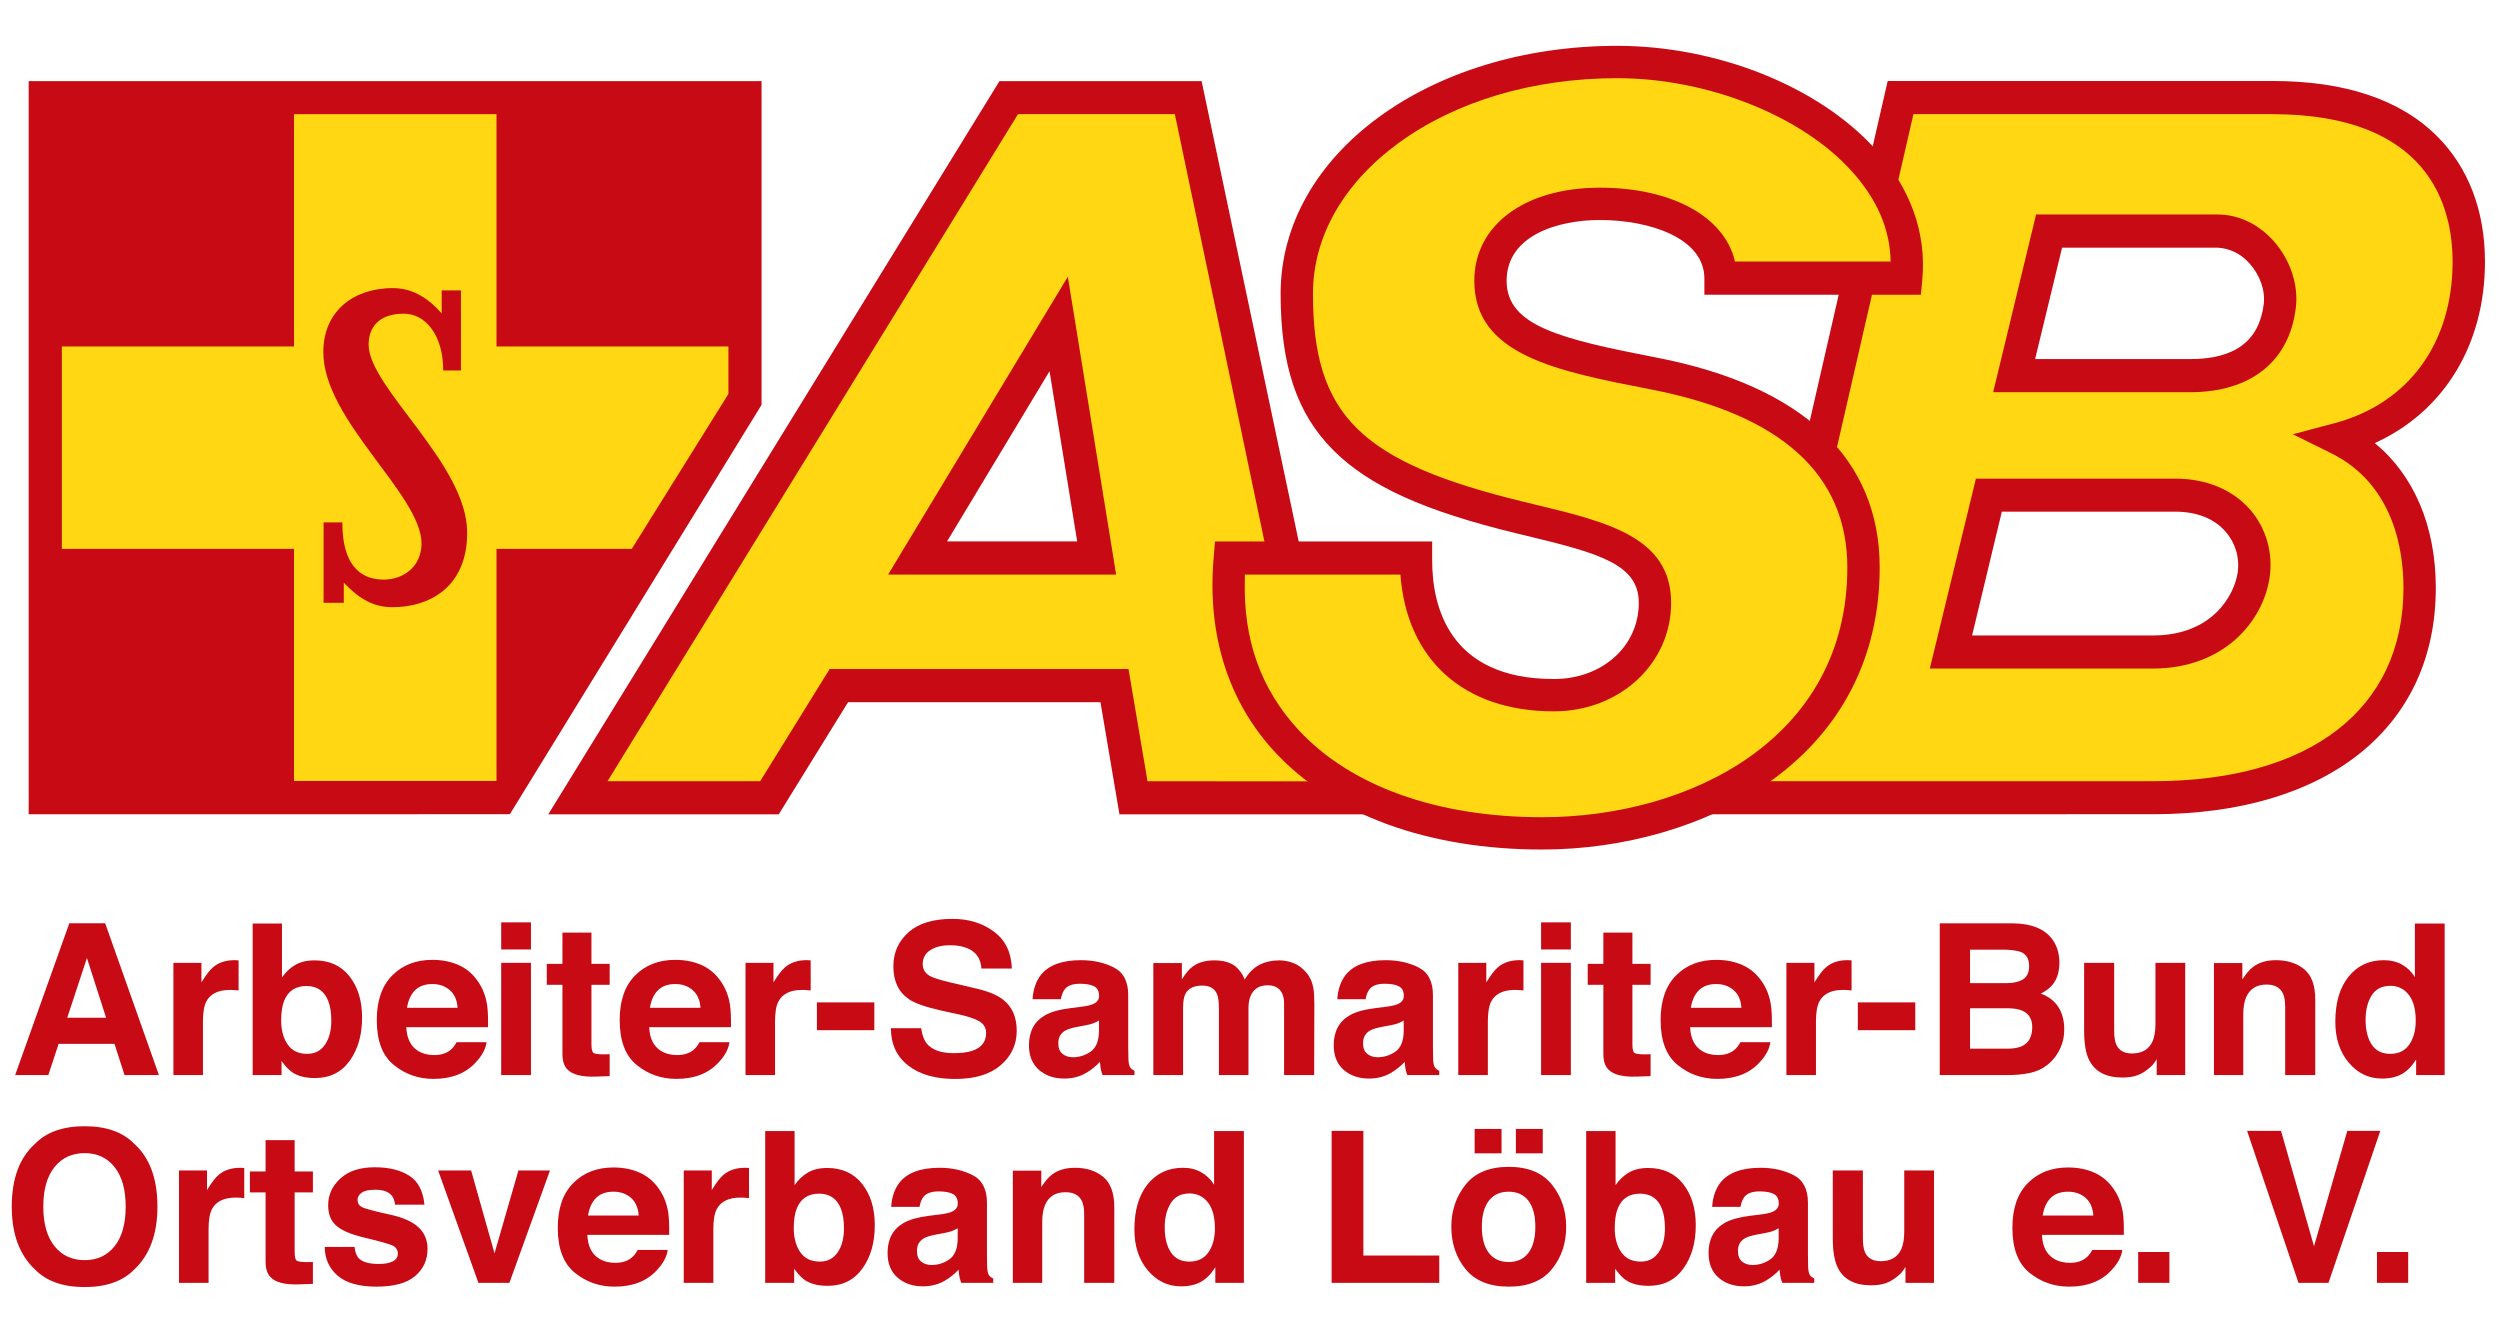 <?xml version="1.0" encoding="utf-8"?>
<!-- Generator: Adobe Illustrator 16.0.3, SVG Export Plug-In . SVG Version: 6.00 Build 0)  -->
<!DOCTYPE svg PUBLIC "-//W3C//DTD SVG 1.1//EN" "http://www.w3.org/Graphics/SVG/1.1/DTD/svg11.dtd">
<svg version="1.1" xmlns="http://www.w3.org/2000/svg" xmlns:xlink="http://www.w3.org/1999/xlink" x="0px" y="0px"
	 width="831.243px" height="441.667px" viewBox="0 0 831.243 441.667" enable-background="new 0 0 831.243 441.667"
	 xml:space="preserve">
<g id="Hilfslinien_für_Zeichenfläche">
</g>
<g id="Ebene_1">
	<g>
		<defs>
			<rect id="SVGID_1_" x="5.04" y="15.243" width="821.204" height="343.511"/>
		</defs>
		<clipPath id="SVGID_2_">
			<use xlink:href="#SVGID_1_"  overflow="visible"/>
		</clipPath>
		<path clip-path="url(#SVGID_2_)" fill-rule="evenodd" clip-rule="evenodd" fill="#FFD813" d="M681.214,76.69h56.073
			c12.598,0,22.159,13.431,20.726,25.062c-1.529,12.5-9.757,23.286-29.848,23.286h-58.619L681.214,76.69z M578.643,265.377H715.96
			c50.402,0,88.675-23.212,88.675-69.882c0-17.544-5.876-39.092-26.972-49.56c28.489-7.541,43.304-31.207,43.304-58.875
			c0-28.159-16.552-54.836-65.426-54.836H632.034L578.643,265.377z M661.208,164.521h62.121c18.523,0,27.914,13.406,26.005,26.641
			c-1.567,10.75-11.534,25.759-33.521,25.759h-67.324L661.208,164.521z"/>
		<path clip-path="url(#SVGID_2_)" fill-rule="evenodd" clip-rule="evenodd" fill="#FFD813" d="M191.867,265.389L335.255,32.358
			h59.597l49.143,233.031h-67.028l-6.318-37.34h-92.029l-23.028,37.34H191.867z M304.746,185.725l47.282-78.354l12.708,78.354
			H304.746z"/>
		<path clip-path="url(#SVGID_2_)" fill="#C80A14" d="M23.049,306.991h11.925l17.862,50.465H41.401l-3.33-10.37H19.487l-3.416,10.37
			H5.04L23.049,306.991z M22.352,338.394h12.928l-6.378-19.858L22.352,338.394z"/>
		<path clip-path="url(#SVGID_2_)" fill="#C80A14" d="M78.485,319.271c0.135,0.013,0.417,0.024,0.845,0.049v10.002
			c-0.612-0.072-1.163-0.122-1.641-0.146c-0.49-0.024-0.869-0.037-1.163-0.037c-3.93,0-6.575,1.286-7.921,3.845
			c-0.747,1.433-1.126,3.648-1.126,6.636v17.838H57.66V320.14h9.317v6.514c1.506-2.498,2.816-4.188,3.93-5.105
			c1.824-1.531,4.199-2.302,7.113-2.302C78.203,319.246,78.363,319.258,78.485,319.271"/>
		<path clip-path="url(#SVGID_2_)" fill="#C80A14" d="M116.206,324.633c2.791,3.526,4.187,8.092,4.187,13.688
			c0,5.791-1.384,10.603-4.138,14.41c-2.742,3.808-6.586,5.717-11.521,5.717c-3.097,0-5.583-0.612-7.468-1.848
			c-1.126-0.735-2.338-2.009-3.648-3.832v4.688h-9.611v-50.392h9.746V325c1.248-1.738,2.607-3.061,4.101-3.967
			c1.775-1.139,4.016-1.714,6.758-1.714C109.545,319.319,113.415,321.083,116.206,324.633 M108.052,347.355
			c1.396-2.032,2.105-4.701,2.105-8.006c0-2.646-0.343-4.837-1.041-6.575c-1.31-3.294-3.722-4.935-7.248-4.935
			c-3.563,0-6.023,1.616-7.358,4.824c-0.686,1.714-1.028,3.942-1.028,6.647c0,3.196,0.71,5.84,2.142,7.935
			c1.42,2.105,3.6,3.158,6.513,3.158C104.672,350.404,106.644,349.388,108.052,347.355"/>
		<path clip-path="url(#SVGID_2_)" fill="#C80A14" d="M152.53,320.899c2.608,1.162,4.763,2.999,6.452,5.521
			c1.53,2.216,2.522,4.787,2.975,7.714c0.258,1.714,0.368,4.187,0.318,7.406h-27.179c0.146,3.734,1.457,6.366,3.905,7.872
			c1.494,0.931,3.281,1.396,5.375,1.396c2.228,0,4.028-0.563,5.424-1.701c0.759-0.612,1.432-1.481,2.008-2.571h9.953
			c-0.256,2.216-1.469,4.456-3.611,6.746c-3.342,3.624-8.02,5.447-14.042,5.447c-4.959,0-9.342-1.53-13.137-4.603
			c-3.795-3.061-5.693-8.031-5.693-14.937c0-6.465,1.714-11.422,5.142-14.862c3.416-3.453,7.873-5.179,13.333-5.179
			C146.997,319.148,149.935,319.735,152.53,320.899 M137.936,329.321c-1.371,1.433-2.24,3.355-2.595,5.779h16.81
			c-0.171-2.596-1.053-4.554-2.607-5.889c-1.555-1.347-3.477-2.021-5.779-2.021C141.267,327.191,139.32,327.914,137.936,329.321"/>
		<path clip-path="url(#SVGID_2_)" fill="#C80A14" d="M176.539,315.695h-9.892v-9.011h9.892V315.695z M166.646,320.14h9.892v37.316
			h-9.892V320.14z"/>
		<path clip-path="url(#SVGID_2_)" fill="#C80A14" d="M181.802,327.437v-6.954h5.203v-10.406h9.647v10.406h6.061v6.954h-6.061
			v19.711c0,1.543,0.196,2.485,0.589,2.865c0.391,0.38,1.579,0.563,3.562,0.563c0.293,0,0.613,0,0.942-0.013
			c0.331-0.013,0.649-0.024,0.968-0.05v7.285l-4.616,0.171c-4.616,0.159-7.762-0.637-9.452-2.399
			c-1.09-1.114-1.641-2.84-1.641-5.166v-22.968H181.802z"/>
		<path clip-path="url(#SVGID_2_)" fill="#C80A14" d="M233.295,320.899c2.596,1.162,4.751,2.999,6.453,5.521
			c1.53,2.216,2.522,4.787,2.975,7.714c0.257,1.714,0.367,4.187,0.319,7.406h-27.181c0.147,3.734,1.457,6.366,3.907,7.872
			c1.48,0.931,3.28,1.396,5.373,1.396c2.23,0,4.029-0.563,5.424-1.701c0.759-0.612,1.42-1.481,2.008-2.571h9.953
			c-0.257,2.216-1.469,4.456-3.612,6.746c-3.342,3.624-8.018,5.447-14.042,5.447c-4.959,0-9.341-1.53-13.137-4.603
			c-3.808-3.061-5.692-8.031-5.692-14.937c0-6.465,1.713-11.422,5.141-14.862c3.416-3.453,7.873-5.179,13.333-5.179
			C227.763,319.148,230.7,319.735,233.295,320.899 M218.703,329.321c-1.384,1.433-2.24,3.355-2.596,5.779h16.809
			c-0.184-2.596-1.052-4.554-2.607-5.889c-1.555-1.347-3.476-2.021-5.778-2.021C222.021,327.191,220.086,327.914,218.703,329.321"/>
		<path clip-path="url(#SVGID_2_)" fill="#C80A14" d="M268.702,319.271c0.124,0.013,0.405,0.024,0.845,0.049v10.002
			c-0.623-0.072-1.174-0.122-1.651-0.146c-0.479-0.024-0.87-0.037-1.164-0.037c-3.917,0-6.563,1.286-7.908,3.845
			c-0.747,1.433-1.126,3.648-1.126,6.636v17.838h-9.819V320.14h9.304v6.514c1.505-2.498,2.815-4.188,3.929-5.105
			c1.825-1.531,4.201-2.302,7.126-2.302C268.421,319.246,268.581,319.258,268.702,319.271"/>
		<rect x="271.617" y="333.289" clip-path="url(#SVGID_2_)" fill="#C80A14" width="19.099" height="9.243"/>
		<path clip-path="url(#SVGID_2_)" fill="#C80A14" d="M306.289,341.883c0.33,2.302,0.967,4.028,1.921,5.167
			c1.751,2.081,4.738,3.122,8.986,3.122c2.534,0,4.604-0.282,6.184-0.82c2.999-1.054,4.504-3.013,4.504-5.864
			c0-1.665-0.735-2.951-2.203-3.869c-1.481-0.882-3.808-1.678-7.004-2.363l-5.472-1.187c-5.363-1.188-9.061-2.486-11.055-3.882
			c-3.404-2.326-5.105-5.963-5.105-10.92c0-4.519,1.666-8.265,4.996-11.252c3.316-2.987,8.214-4.493,14.655-4.493
			c5.387,0,9.965,1.408,13.772,4.236c3.807,2.815,5.792,6.905,5.975,12.268h-10.126c-0.196-3.037-1.554-5.191-4.075-6.477
			c-1.691-0.833-3.771-1.261-6.281-1.261c-2.779,0-5.007,0.551-6.672,1.652c-1.653,1.09-2.486,2.62-2.486,4.578
			c0,1.8,0.821,3.146,2.462,4.04c1.052,0.588,3.28,1.286,6.696,2.095l8.851,2.08c3.881,0.919,6.794,2.131,8.729,3.662
			c3.012,2.375,4.518,5.814,4.518,10.308c0,4.615-1.787,8.436-5.351,11.484c-3.562,3.048-8.594,4.566-15.095,4.566
			c-6.648,0-11.875-1.493-15.684-4.505c-3.808-2.988-5.705-7.126-5.705-12.366H306.289z"/>
		<path clip-path="url(#SVGID_2_)" fill="#C80A14" d="M359.436,334.758c1.823-0.232,3.121-0.515,3.905-0.857
			c1.407-0.588,2.092-1.518,2.092-2.767c0-1.53-0.525-2.584-1.603-3.171c-1.078-0.575-2.657-0.869-4.738-0.869
			c-2.338,0-3.991,0.563-4.959,1.702c-0.697,0.856-1.162,1.995-1.396,3.428h-9.414c0.208-3.257,1.126-5.938,2.753-8.044
			c2.596-3.28,7.04-4.922,13.333-4.922c4.115,0,7.75,0.809,10.945,2.424c3.184,1.616,4.775,4.677,4.775,9.171v17.128
			c0,1.175,0.024,2.619,0.074,4.309c0.06,1.273,0.256,2.144,0.575,2.596c0.317,0.465,0.795,0.832,1.432,1.139v1.433h-10.602
			c-0.293-0.759-0.502-1.457-0.625-2.118c-0.11-0.673-0.196-1.42-0.27-2.265c-1.358,1.457-2.913,2.706-4.688,3.734
			c-2.106,1.199-4.494,1.812-7.163,1.812c-3.39,0-6.193-0.968-8.41-2.89c-2.216-1.934-3.33-4.664-3.33-8.202
			c0-4.579,1.787-7.909,5.351-9.954c1.958-1.126,4.824-1.922,8.618-2.398L359.436,334.758z M365.409,339.312
			c-0.625,0.393-1.262,0.698-1.898,0.943c-0.623,0.232-1.505,0.465-2.62,0.661l-2.216,0.416c-2.081,0.367-3.574,0.809-4.48,1.335
			c-1.543,0.894-2.313,2.276-2.313,4.138c0,1.677,0.477,2.877,1.407,3.611c0.942,0.747,2.082,1.114,3.428,1.114
			c2.13,0,4.101-0.612,5.89-1.849c1.799-1.224,2.729-3.478,2.803-6.733V339.312z"/>
		<path clip-path="url(#SVGID_2_)" fill="#C80A14" d="M430.211,320.274c1.592,0.648,3.049,1.763,4.347,3.354
			c1.053,1.311,1.763,2.901,2.117,4.8c0.232,1.248,0.343,3.084,0.343,5.509l-0.062,23.519h-10.001v-23.751
			c0-1.421-0.222-2.583-0.687-3.502c-0.869-1.726-2.46-2.596-4.786-2.596c-2.695,0-4.556,1.114-5.584,3.354
			c-0.525,1.188-0.783,2.608-0.783,4.273v22.221h-9.831v-22.221c0-2.204-0.22-3.82-0.685-4.823c-0.82-1.8-2.425-2.706-4.824-2.706
			c-2.779,0-4.653,0.906-5.62,2.706c-0.515,1.028-0.784,2.559-0.784,4.591v22.453h-9.891v-37.243h9.488v5.437
			c1.2-1.935,2.35-3.318,3.416-4.139c1.897-1.469,4.346-2.191,7.369-2.191c2.853,0,5.155,0.625,6.906,1.886
			c1.42,1.163,2.485,2.657,3.22,4.48c1.284-2.19,2.864-3.795,4.763-4.823c2.008-1.029,4.236-1.543,6.708-1.543
			C426.991,319.319,428.606,319.638,430.211,320.274"/>
		<path clip-path="url(#SVGID_2_)" fill="#C80A14" d="M460.769,334.758c1.813-0.232,3.122-0.515,3.894-0.857
			c1.407-0.588,2.106-1.518,2.106-2.767c0-1.53-0.539-2.584-1.604-3.171c-1.078-0.575-2.67-0.869-4.752-0.869
			c-2.326,0-3.991,0.563-4.957,1.702c-0.699,0.856-1.152,1.995-1.396,3.428h-9.403c0.21-3.257,1.114-5.938,2.755-8.044
			c2.584-3.28,7.028-4.922,13.333-4.922c4.102,0,7.749,0.809,10.934,2.424c3.183,1.616,4.773,4.677,4.773,9.171v17.128
			c0,1.175,0.026,2.619,0.074,4.309c0.062,1.273,0.258,2.144,0.575,2.596c0.331,0.465,0.796,0.832,1.445,1.139v1.433h-10.615
			c-0.294-0.759-0.502-1.457-0.611-2.118c-0.122-0.673-0.208-1.42-0.27-2.265c-1.359,1.457-2.913,2.706-4.689,3.734
			c-2.105,1.199-4.493,1.812-7.162,1.812c-3.404,0-6.207-0.968-8.424-2.89c-2.202-1.934-3.316-4.664-3.316-8.202
			c0-4.579,1.775-7.909,5.35-9.954c1.946-1.126,4.823-1.922,8.619-2.398L460.769,334.758z M466.73,339.312
			c-0.623,0.393-1.248,0.698-1.885,0.943c-0.637,0.232-1.506,0.465-2.62,0.661l-2.228,0.416c-2.082,0.367-3.576,0.809-4.48,1.335
			c-1.531,0.894-2.302,2.276-2.302,4.138c0,1.677,0.465,2.877,1.407,3.611c0.942,0.747,2.081,1.114,3.416,1.114
			c2.143,0,4.101-0.612,5.9-1.849c1.801-1.224,2.719-3.478,2.791-6.733V339.312z"/>
		<path clip-path="url(#SVGID_2_)" fill="#C80A14" d="M505.713,319.271c0.122,0.013,0.403,0.024,0.832,0.049v10.002
			c-0.612-0.072-1.163-0.122-1.641-0.146s-0.869-0.037-1.162-0.037c-3.931,0-6.563,1.286-7.91,3.845
			c-0.747,1.433-1.126,3.648-1.126,6.636v17.838h-9.831V320.14h9.317v6.514c1.506-2.498,2.815-4.188,3.93-5.105
			c1.837-1.531,4.199-2.302,7.125-2.302C505.432,319.246,505.577,319.258,505.713,319.271"/>
		<path clip-path="url(#SVGID_2_)" fill="#C80A14" d="M522.302,315.695h-9.893v-9.011h9.893V315.695z M512.409,320.14h9.893v37.316
			h-9.893V320.14z"/>
		<path clip-path="url(#SVGID_2_)" fill="#C80A14" d="M527.908,327.437v-6.954h5.203v-10.406h9.66v10.406h6.049v6.954h-6.049v19.711
			c0,1.543,0.184,2.485,0.576,2.865c0.392,0.38,1.579,0.563,3.563,0.563c0.293,0,0.612,0,0.942-0.013
			c0.331-0.013,0.66-0.024,0.968-0.05v7.285l-4.616,0.171c-4.615,0.159-7.763-0.637-9.451-2.399c-1.09-1.114-1.642-2.84-1.642-5.166
			v-22.968H527.908z"/>
		<path clip-path="url(#SVGID_2_)" fill="#C80A14" d="M579.401,320.899c2.596,1.162,4.752,2.999,6.453,5.521
			c1.529,2.216,2.521,4.787,2.963,7.714c0.27,1.714,0.379,4.187,0.33,7.406h-27.18c0.147,3.734,1.457,6.366,3.907,7.872
			c1.479,0.931,3.28,1.396,5.373,1.396c2.228,0,4.028-0.563,5.424-1.701c0.759-0.612,1.42-1.481,1.995-2.571h9.967
			c-0.258,2.216-1.47,4.456-3.612,6.746c-3.342,3.624-8.018,5.447-14.042,5.447c-4.959,0-9.342-1.53-13.137-4.603
			c-3.795-3.061-5.692-8.031-5.692-14.937c0-6.465,1.701-11.422,5.142-14.862c3.416-3.453,7.872-5.179,13.333-5.179
			C573.881,319.148,576.794,319.735,579.401,320.899 M564.809,329.321c-1.384,1.433-2.24,3.355-2.607,5.779h16.821
			c-0.184-2.596-1.053-4.554-2.607-5.889c-1.556-1.347-3.488-2.021-5.778-2.021C568.127,327.191,566.192,327.914,564.809,329.321"/>
		<path clip-path="url(#SVGID_2_)" fill="#C80A14" d="M614.809,319.271c0.122,0.013,0.405,0.024,0.832,0.049v10.002
			c-0.61-0.072-1.162-0.122-1.641-0.146c-0.478-0.024-0.856-0.037-1.162-0.037c-3.917,0-6.563,1.286-7.908,3.845
			c-0.747,1.433-1.128,3.648-1.128,6.636v17.838h-9.831V320.14h9.317v6.514c1.506-2.498,2.815-4.188,3.93-5.105
			c1.837-1.531,4.2-2.302,7.125-2.302C614.527,319.246,614.687,319.258,614.809,319.271"/>
		<rect x="617.724" y="333.289" clip-path="url(#SVGID_2_)" fill="#C80A14" width="19.099" height="9.243"/>
		<path clip-path="url(#SVGID_2_)" fill="#C80A14" d="M682.426,312.366c1.543,2.154,2.313,4.713,2.313,7.713
			c0,3.072-0.771,5.546-2.338,7.419c-0.868,1.052-2.142,2.007-3.844,2.877c2.57,0.942,4.517,2.424,5.827,4.444
			c1.311,2.032,1.972,4.505,1.972,7.407c0,2.986-0.746,5.668-2.254,8.043c-0.942,1.579-2.142,2.901-3.574,3.966
			c-1.603,1.237-3.501,2.082-5.693,2.535c-2.19,0.453-4.566,0.686-7.138,0.686h-22.734v-50.453h24.388
			C675.51,307.089,679.868,308.876,682.426,312.366 M655.039,315.757v11.129h12.255c2.191,0,3.967-0.416,5.339-1.249
			c1.357-0.832,2.044-2.313,2.044-4.432c0-2.351-0.906-3.905-2.705-4.664c-1.567-0.527-3.552-0.784-5.964-0.784H655.039z
			 M655.039,335.235v13.455h12.243c2.191,0,3.893-0.295,5.104-0.894c2.217-1.09,3.33-3.184,3.33-6.293
			c0-2.62-1.077-4.433-3.22-5.412c-1.2-0.551-2.877-0.832-5.044-0.856H655.039z"/>
		<path clip-path="url(#SVGID_2_)" fill="#C80A14" d="M702.958,320.14v22.49c0,2.118,0.244,3.722,0.747,4.8
			c0.893,1.896,2.619,2.84,5.215,2.84c3.318,0,5.582-1.347,6.807-4.04c0.637-1.47,0.956-3.392,0.956-5.791V320.14h9.891v37.316
			h-9.476v-5.277c-0.098,0.123-0.317,0.466-0.685,1.029c-0.355,0.575-0.797,1.077-1.298,1.506c-1.531,1.371-3.001,2.301-4.421,2.803
			c-1.419,0.503-3.084,0.76-4.995,0.76c-5.509,0-9.218-1.983-11.141-5.963c-1.064-2.179-1.591-5.411-1.591-9.684v-22.49H702.958z"/>
		<path clip-path="url(#SVGID_2_)" fill="#C80A14" d="M766.155,322.282c2.436,2.021,3.661,5.362,3.661,10.051v25.123h-10.003
			v-22.698c0-1.959-0.257-3.465-0.784-4.518c-0.942-1.91-2.753-2.877-5.423-2.877c-3.294,0-5.546,1.407-6.771,4.212
			c-0.637,1.48-0.956,3.379-0.956,5.68v20.201h-9.745v-37.243h9.439v5.437c1.25-1.91,2.437-3.294,3.551-4.139
			c1.996-1.506,4.53-2.253,7.591-2.253C760.561,319.258,763.707,320.263,766.155,322.282"/>
		<path clip-path="url(#SVGID_2_)" fill="#C80A14" d="M798.673,320.739c1.751,0.992,3.183,2.363,4.272,4.126v-17.801h9.892v50.392
			h-9.477v-5.167c-1.396,2.216-2.975,3.82-4.749,4.823c-1.787,1.005-4.004,1.507-6.648,1.507c-4.371,0-8.03-1.763-11.006-5.289
			c-2.975-3.525-4.468-8.056-4.468-13.577c0-6.366,1.468-11.374,4.406-15.022c2.927-3.647,6.844-5.473,11.754-5.473
			C794.901,319.258,796.909,319.748,798.673,320.739 M801.072,347.318c1.432-2.057,2.154-4.713,2.154-7.969
			c0-4.567-1.151-7.824-3.466-9.795c-1.407-1.188-3.061-1.775-4.921-1.775c-2.852,0-4.946,1.077-6.292,3.232
			c-1.323,2.154-1.996,4.836-1.996,8.031c0,3.44,0.673,6.194,2.032,8.264s3.416,3.098,6.184,3.098
			C797.521,350.404,799.627,349.376,801.072,347.318"/>
		<polygon clip-path="url(#SVGID_2_)" fill="#C80A14" points="9.533,270.74 9.533,26.984 253.215,26.984 253.215,134.611 
			169.523,270.728 		"/>
		<rect x="97.755" y="37.966" clip-path="url(#SVGID_2_)" fill="#FFD813" width="67.324" height="221.694"/>
		<polygon clip-path="url(#SVGID_2_)" fill="#FFD813" points="20.564,115.194 20.564,182.505 210.06,182.505 242.196,130.987 
			242.196,115.194 		"/>
		<path clip-path="url(#SVGID_2_)" fill="#C80A14" d="M146.862,104.2c-4.249-4.812-9.44-8.411-16.222-8.411
			c-13.001,0-23.139,7.542-23.139,21.302c0,22.625,32.652,47.442,32.652,63.614c0,7.419-5.693,12.01-12.622,12.01
			c-5.791,0-13.712-2.73-13.712-19.013h-6.231v26.727h6.721v-6.672c5.24,5.46,9.941,8.141,16.222,8.141
			c11.729,0,24.804-6.231,24.804-24.804c0-22.845-32.774-48.2-32.774-62.512c0-6.219,3.93-10.284,11.741-10.284
			c6.991,0,13.063,6.893,13.063,18.891h5.901V96.548h-6.403V104.2z"/>
		<path clip-path="url(#SVGID_2_)" fill="#C80A14" d="M295.294,191.051h75.819l-16.063-99.045L295.294,191.051z M314.882,180.021
			l34.085-56.599l9.194,56.599H314.882z"/>
		<path clip-path="url(#SVGID_2_)" fill="#C80A14" d="M449.42,263.517L399.53,26.972h-67.214l-150.011,243.78h76.628l23.041-37.268
			h83.925l6.317,37.268h74.144v0.012h7.835v-7.247H449.42z M381.545,259.77l-6.317-37.329h-99.364l-23.103,37.304h-50.758
			L338.487,37.954h52.142l46.51,221.841"/>
		<path clip-path="url(#SVGID_2_)" fill="#C80A14" d="M723.329,159.146h-66.344l-15.327,63.149h74.154
			c23.652,0,36.716-15.732,38.834-30.362c1.188-8.141-1.163-16.307-6.427-22.404C742.416,162.831,733.577,159.146,723.329,159.146
			 M744.02,190.39c-1.064,7.309-8.276,20.899-28.146,20.899h-60.162l9.893-41.161h57.652c7.186,0,12.989,2.302,16.76,6.672
			C743.249,180.534,744.742,185.333,744.02,190.39"/>
		<path clip-path="url(#SVGID_2_)" fill="#C80A14" d="M789.601,147.319c22.869-10.357,36.643-32.578,36.643-60.296
			c0-16.945-5.522-31.391-15.977-41.785c-12.293-12.219-30.742-18.315-54.823-18.315H627.652L573.44,263.492h-5.509l-1.396,7.248
			l149.325-0.012c58.007,0,94.038-28.844,94.038-75.257C809.899,174.976,802.626,158.007,789.601,147.319 M715.874,259.746H585.291
			l50.918-221.792h119.234c52.24,0,60.038,30.607,60.038,49.069c0,27.093-14.69,47.171-39.3,53.697l-13.81,3.661l12.793,6.342
			c20.862,10.357,23.984,32.48,23.984,44.747C799.149,235.86,768.028,259.746,715.874,259.746"/>
		<path clip-path="url(#SVGID_2_)" fill="#C80A14" d="M763.352,102.4c0.942-7.665-1.801-15.952-7.321-22.196
			c-5.081-5.73-11.741-8.889-18.743-8.889h-60.296l-14.275,59.097h65.449C748.342,130.412,761.172,120.202,763.352,102.4
			 M685.634,82.346h51.653c3.893,0.196,7.688,1.861,10.688,5.264c3.464,3.906,5.265,8.9,4.714,13.492
			c-1.518,12.316-9.647,18.291-24.412,18.291h-51.604L685.634,82.346z"/>
		<path clip-path="url(#SVGID_2_)" fill="#FFD813" d="M408.847,186.436c-4.848,58.912,42.201,90.658,103.918,90.658
			c48.029,0,106.855-25.869,106.855-88.394c0-42.911-38.369-58.398-69.6-64.483c-30.485-5.926-54.444-10.578-54.444-30.852
			c0-16.541,16.221-25.588,36.373-25.588c21.841,0,40.145,9.047,40.145,24.84h61.704c4.003-42.507-48.666-72-96.07-72
			c-60.713,0-106.55,34.88-106.55,77.007c0,43.156,17.765,60.787,74.438,74.511c25.269,6.121,44.648,9.929,44.648,28.317
			c0,17.079-14.189,30.693-33.618,30.693c-32.126,0-45.824-19.772-45.824-44.711H408.847z"/>
		<path clip-path="url(#SVGID_2_)" fill="#C80A14" d="M512.776,282.469c-38.05,0-69.674-11.582-89.042-32.603
			c-15.315-16.626-22.307-38.712-20.237-63.872l0.478-5.962h72.221v6.403c0,14.69,5.252,39.336,40.45,39.336
			c16.099,0,28.244-10.884,28.244-25.318c0-12.732-12.757-16.405-37.206-22.281l-3.343-0.809
			c-30.84-7.468-49.081-15.745-60.994-27.645c-12.133-12.121-17.544-28.195-17.544-52.081c0-46.205,49.155-82.395,111.913-82.395
			c33.166,0,66.797,13.418,85.699,34.182c11.766,12.928,17.215,28.036,15.733,43.695l-0.453,4.872h-71.989v-5.375
			c0-13.369-18.01-19.465-34.757-19.465c-14.299,0-31,5.289-31,20.213c0,15.095,18.097,19.355,50.062,25.575
			c48.408,9.415,73.984,33.533,73.984,69.76c0,30.118-13.052,55.044-37.745,72.074C567.271,274.56,540.115,282.469,512.776,282.469
			 M413.915,192.373c-0.637,20.225,5.313,36.729,17.728,50.208c17.313,18.793,46.119,29.139,81.134,29.139
			c48.861,0,101.457-25.979,101.457-83.02c0-30.864-21.952-50.783-65.243-59.206c-31.562-6.133-58.789-11.422-58.789-36.128
			c0-18.524,16.771-30.962,41.748-30.962c24.009,0,41.526,9.684,44.919,24.559h51.763c-0.196-10.92-4.616-20.91-13.174-30.301
			c-16.687-18.339-47.931-30.668-77.741-30.668c-27.95,0-53.833,7.701-72.846,21.669c-18.267,13.406-28.317,31.146-28.317,49.976
			c0,40.524,15.78,56.061,70.322,69.271l3.33,0.808c24.376,5.864,45.434,10.933,45.434,32.737c0,20.225-17.128,36.068-38.993,36.068
			c-30.191,0-48.923-17.36-51.016-45.47h-51.715V192.373z"/>
	</g>
	<path fill="#C80A14" d="M44.701,422.05c-3.817,3.93-9.336,5.895-16.556,5.895c-7.223,0-12.742-1.965-16.558-5.895
		c-5.121-4.824-7.68-11.769-7.68-20.844c0-9.256,2.559-16.203,7.68-20.841c3.816-3.933,9.335-5.897,16.558-5.897
		c7.22,0,12.738,1.965,16.556,5.897c5.096,4.638,7.646,11.585,7.646,20.841C52.347,410.281,49.797,417.226,44.701,422.05z
		 M38.102,414.37c2.458-3.085,3.686-7.475,3.686-13.164c0-5.666-1.228-10.048-3.686-13.146c-2.458-3.098-5.775-4.646-9.956-4.646
		c-4.185,0-7.521,1.542-10.012,4.628c-2.491,3.085-3.737,7.475-3.737,13.164s1.246,10.079,3.737,13.164s5.827,4.628,10.012,4.628
		C32.327,418.998,35.644,417.455,38.102,414.37z M80.371,388.299c0.125,0.012,0.407,0.031,0.841,0.052v10.012
		c-0.618-0.07-1.166-0.116-1.646-0.138c-0.481-0.024-0.87-0.034-1.167-0.034c-3.929,0-6.571,1.28-7.917,3.839
		c-0.753,1.438-1.133,3.657-1.133,6.65v17.86h-9.837v-37.366h9.323v6.514c1.509-2.491,2.822-4.193,3.942-5.108
		c1.831-1.53,4.206-2.295,7.131-2.295C80.092,388.284,80.245,388.29,80.371,388.299z M83.095,396.478v-6.961h5.212v-10.422h9.666
		v10.422h6.066v6.961h-6.066v19.744c0,1.53,0.193,2.485,0.582,2.862c0.389,0.376,1.579,0.565,3.566,0.565
		c0.296,0,0.612-0.006,0.942-0.018c0.331-0.01,0.658-0.028,0.976-0.052v7.302l-4.627,0.172c-4.616,0.159-7.769-0.64-9.461-2.399
		c-1.096-1.12-1.644-2.847-1.644-5.176v-23.001H83.095z M117.889,414.608c0.205,1.739,0.655,2.972,1.344,3.703
		c1.215,1.305,3.465,1.953,6.749,1.953c1.932,0,3.462-0.284,4.601-0.856c1.135-0.569,1.705-1.427,1.705-2.571
		c0-1.096-0.458-1.928-1.374-2.501c-0.915-0.572-4.321-1.555-10.22-2.947c-4.245-1.053-7.238-2.365-8.974-3.942
		c-1.738-1.555-2.604-3.795-2.604-6.721c0-3.449,1.356-6.415,4.071-8.895c2.711-2.479,6.532-3.719,11.457-3.719
		c4.67,0,8.478,0.931,11.422,2.794c2.941,1.861,4.631,5.078,5.065,9.647h-9.77c-0.137-1.255-0.492-2.249-1.064-2.98
		c-1.078-1.326-2.911-1.99-5.5-1.99c-2.13,0-3.649,0.334-4.554,0.995c-0.906,0.664-1.356,1.441-1.356,2.332
		c0,1.12,0.48,1.932,1.441,2.434c0.964,0.526,4.365,1.429,10.202,2.709c3.893,0.914,6.81,2.295,8.753,4.146
		c1.919,1.873,2.877,4.218,2.877,7.028c0,3.703-1.376,6.724-4.138,9.065c-2.76,2.345-7.024,3.514-12.794,3.514
		c-5.886,0-10.231-1.24-13.036-3.719c-2.806-2.479-4.208-5.638-4.208-9.479H117.889z M172.375,389.174h10.493l-13.495,37.366
		h-10.299l-13.4-37.366h10.97l7.781,27.562L172.375,389.174z M212.753,389.93c2.604,1.17,4.759,3.012,6.454,5.528
		c1.531,2.222,2.526,4.796,2.979,7.725c0.262,1.718,0.37,4.19,0.32,7.417h-27.212c0.149,3.749,1.453,6.376,3.905,7.884
		c1.494,0.937,3.29,1.405,5.387,1.405c2.228,0,4.033-0.569,5.426-1.715c0.76-0.614,1.43-1.472,2.011-2.57H222
		c-0.263,2.22-1.472,4.469-3.624,6.755c-3.347,3.633-8.032,5.448-14.059,5.448c-4.971,0-9.36-1.53-13.161-4.597
		c-3.801-3.064-5.702-8.051-5.702-14.959c0-6.473,1.716-11.437,5.147-14.89c3.431-3.452,7.884-5.183,13.363-5.183
		C207.215,388.179,210.146,388.764,212.753,389.93z M198.137,398.371c-1.383,1.424-2.249,3.352-2.604,5.782h16.832
		c-0.178-2.593-1.045-4.561-2.602-5.904c-1.558-1.34-3.49-2.014-5.794-2.014C201.461,396.235,199.515,396.949,198.137,398.371z
		 M248.205,388.299c0.126,0.012,0.408,0.031,0.842,0.052v10.012c-0.617-0.07-1.166-0.116-1.647-0.138
		c-0.48-0.024-0.869-0.034-1.166-0.034c-3.929,0-6.571,1.28-7.917,3.839c-0.754,1.438-1.134,3.657-1.134,6.65v17.86h-9.837v-37.366
		h9.324v6.514c1.508-2.491,2.821-4.193,3.941-5.108c1.831-1.53,4.207-2.295,7.132-2.295
		C247.926,388.284,248.08,388.29,248.205,388.299z M286.672,393.664c2.797,3.544,4.193,8.114,4.193,13.712
		c0,5.807-1.378,10.618-4.134,14.432c-2.755,3.816-6.606,5.727-11.543,5.727c-3.1,0-5.594-0.618-7.476-1.852
		c-1.128-0.731-2.346-2.011-3.652-3.839v4.696h-9.633v-50.459h9.771v17.96c1.239-1.735,2.607-3.061,4.104-3.977
		c1.772-1.142,4.024-1.714,6.761-1.714C280.009,388.351,283.878,390.123,286.672,393.664z M278.506,416.427
		c1.408-2.032,2.109-4.707,2.109-8.021c0-2.65-0.346-4.846-1.034-6.581c-1.317-3.29-3.735-4.938-7.261-4.938
		c-3.571,0-6.027,1.61-7.361,4.833c-0.692,1.715-1.037,3.934-1.037,6.651c0,3.198,0.712,5.852,2.142,7.952
		c1.429,2.103,3.606,3.155,6.531,3.155C275.134,419.479,277.102,418.463,278.506,416.427z M312.453,403.811
		c1.819-0.227,3.12-0.515,3.902-0.857c1.405-0.594,2.106-1.518,2.106-2.775c0-1.53-0.539-2.586-1.617-3.171
		c-1.077-0.582-2.656-0.873-4.744-0.873c-2.338,0-3.994,0.569-4.967,1.715c-0.696,0.845-1.161,1.986-1.39,3.428h-9.428
		c0.205-3.27,1.123-5.953,2.755-8.056c2.592-3.294,7.045-4.937,13.357-4.937c4.107,0,7.758,0.811,10.948,2.433
		c3.189,1.622,4.786,4.686,4.786,9.188v17.14c0,1.188,0.023,2.627,0.068,4.318c0.068,1.28,0.264,2.148,0.581,2.604
		c0.322,0.457,0.803,0.836,1.442,1.134v1.438h-10.627c-0.296-0.753-0.504-1.464-0.617-2.125c-0.115-0.664-0.207-1.417-0.272-2.265
		c-1.36,1.463-2.921,2.709-4.693,3.737c-2.112,1.212-4.506,1.818-7.171,1.818c-3.401,0-6.21-0.968-8.429-2.899
		c-2.219-1.928-3.327-4.667-3.327-8.209c0-4.594,1.784-7.918,5.354-9.975c1.956-1.12,4.833-1.919,8.631-2.399L312.453,403.811z
		 M318.427,408.371c-0.626,0.389-1.257,0.704-1.894,0.942c-0.637,0.239-1.512,0.462-2.623,0.668l-2.226,0.413
		c-2.085,0.364-3.582,0.811-4.491,1.337c-1.539,0.892-2.308,2.274-2.308,4.147c0,1.668,0.468,2.874,1.409,3.615
		c0.939,0.743,2.084,1.114,3.431,1.114c2.133,0,4.101-0.616,5.897-1.85c1.801-1.236,2.734-3.485,2.804-6.755V408.371z
		 M366.829,391.316c2.446,2.023,3.67,5.378,3.67,10.061v25.163h-10.012v-22.729c0-1.965-0.261-3.471-0.78-4.523
		c-0.956-1.92-2.771-2.88-5.446-2.88c-3.291,0-5.546,1.404-6.773,4.217c-0.634,1.485-0.953,3.383-0.953,5.69v20.226h-9.77v-37.299
		h9.461v5.451c1.252-1.918,2.436-3.302,3.55-4.146c2.002-1.51,4.539-2.262,7.612-2.262
		C361.237,388.284,364.381,389.293,366.829,391.316z M399.395,389.774c1.76,0.994,3.19,2.372,4.286,4.132v-17.825h9.906v50.459
		h-9.494v-5.177c-1.396,2.217-2.984,3.83-4.765,4.833c-1.786,1.004-4,1.51-6.651,1.51c-4.365,0-8.038-1.767-11.022-5.299
		c-2.981-3.529-4.472-8.059-4.472-13.589c0-6.379,1.467-11.393,4.404-15.05c2.936-3.658,6.862-5.484,11.775-5.484
		C395.625,388.284,397.635,388.78,399.395,389.774z M401.794,416.394c1.442-2.058,2.162-4.72,2.162-7.988
		c0-4.57-1.155-7.839-3.463-9.805c-1.417-1.187-3.063-1.78-4.937-1.78c-2.859,0-4.955,1.077-6.29,3.238
		c-1.337,2.16-2.007,4.839-2.007,8.037c0,3.452,0.679,6.213,2.042,8.278c1.358,2.069,3.422,3.104,6.185,3.104
		C398.253,419.479,400.357,418.45,401.794,416.394z M442.76,376.01h10.56v41.445h25.229v9.085H442.76V376.01z M516.018,421.97
		c-3.152,3.891-7.939,5.837-14.36,5.837c-6.425,0-11.212-1.946-14.364-5.837c-3.155-3.894-4.732-8.582-4.732-14.061
		c0-5.39,1.577-10.058,4.732-14.009c3.152-3.952,7.939-5.926,14.364-5.926c6.421,0,11.208,1.974,14.36,5.926
		c3.156,3.951,4.732,8.619,4.732,14.009C520.75,413.388,519.174,418.076,516.018,421.97z M490.309,375.358h8.948v8.126h-8.948
		V375.358z M508.204,416.567c1.53-2.029,2.295-4.915,2.295-8.658c0-3.744-0.765-6.624-2.295-8.644
		c-1.534-2.021-3.725-3.03-6.583-3.03c-2.856,0-5.058,1.01-6.599,3.03c-1.544,2.02-2.314,4.899-2.314,8.644
		c0,3.743,0.771,6.629,2.314,8.658c1.541,2.032,3.742,3.049,6.599,3.049C504.479,419.616,506.67,418.6,508.204,416.567z
		 M504.021,375.358h8.949v8.126h-8.949V375.358z M559.645,393.664c2.799,3.544,4.194,8.114,4.194,13.712
		c0,5.807-1.377,10.618-4.136,14.432c-2.755,3.816-6.604,5.727-11.541,5.727c-3.102,0-5.596-0.618-7.478-1.852
		c-1.126-0.731-2.344-2.011-3.651-3.839v4.696h-9.632v-50.459h9.77v17.96c1.238-1.735,2.607-3.061,4.104-3.977
		c1.772-1.142,4.025-1.714,6.762-1.714C552.983,388.351,556.851,390.123,559.645,393.664z M551.479,416.427
		c1.408-2.032,2.109-4.707,2.109-8.021c0-2.65-0.346-4.846-1.034-6.581c-1.315-3.29-3.733-4.938-7.26-4.938
		c-3.572,0-6.026,1.61-7.361,4.833c-0.691,1.715-1.037,3.934-1.037,6.651c0,3.198,0.713,5.852,2.142,7.952
		c1.431,2.103,3.606,3.155,6.532,3.155C548.106,419.479,550.074,418.463,551.479,416.427z M585.426,403.811
		c1.818-0.227,3.119-0.515,3.901-0.857c1.406-0.594,2.106-1.518,2.106-2.775c0-1.53-0.539-2.586-1.615-3.171
		c-1.078-0.582-2.657-0.873-4.744-0.873c-2.339,0-3.995,0.569-4.968,1.715c-0.695,0.845-1.161,1.986-1.39,3.428h-9.428
		c0.206-3.27,1.123-5.953,2.755-8.056c2.593-3.294,7.046-4.937,13.357-4.937c4.107,0,7.76,0.811,10.948,2.433
		c3.19,1.622,4.787,4.686,4.787,9.188v17.14c0,1.188,0.021,2.627,0.066,4.318c0.067,1.28,0.264,2.148,0.583,2.604
		c0.32,0.457,0.801,0.836,1.44,1.134v1.438h-10.626c-0.298-0.753-0.506-1.464-0.619-2.125c-0.112-0.664-0.204-1.417-0.272-2.265
		c-1.359,1.463-2.919,2.709-4.692,3.737c-2.11,1.212-4.505,1.818-7.171,1.818c-3.399,0-6.21-0.968-8.429-2.899
		c-2.22-1.928-3.328-4.667-3.328-8.209c0-4.594,1.786-7.918,5.354-9.975c1.955-1.12,4.832-1.919,8.631-2.399L585.426,403.811z
		 M591.4,408.371c-0.628,0.389-1.259,0.704-1.896,0.942c-0.637,0.239-1.511,0.462-2.622,0.668l-2.226,0.413
		c-2.083,0.364-3.581,0.811-4.489,1.337c-1.54,0.892-2.308,2.274-2.308,4.147c0,1.668,0.468,2.874,1.407,3.615
		c0.939,0.743,2.084,1.114,3.432,1.114c2.133,0,4.101-0.616,5.898-1.85c1.799-1.236,2.732-3.485,2.803-6.755V408.371z
		 M619.406,389.174v22.521c0,2.127,0.25,3.728,0.753,4.799c0.884,1.897,2.626,2.847,5.218,2.847c3.318,0,5.592-1.347,6.823-4.047
		c0.634-1.459,0.954-3.391,0.954-5.791v-20.329h9.905v37.366h-9.495v-5.28c-0.092,0.116-0.318,0.459-0.683,1.028
		c-0.364,0.572-0.799,1.074-1.301,1.509c-1.526,1.371-3.002,2.308-4.426,2.81c-1.426,0.505-3.094,0.757-5.008,0.757
		c-5.515,0-9.229-1.99-11.144-5.966c-1.07-2.194-1.606-5.427-1.606-9.702v-22.521H619.406z M696.41,389.93
		c2.604,1.17,4.759,3.012,6.456,5.528c1.529,2.222,2.524,4.796,2.978,7.725c0.264,1.718,0.371,4.19,0.321,7.417h-27.213
		c0.149,3.749,1.453,6.376,3.905,7.884c1.494,0.937,3.29,1.405,5.387,1.405c2.229,0,4.035-0.569,5.428-1.715
		c0.759-0.614,1.429-1.472,2.01-2.57h9.976c-0.264,2.22-1.473,4.469-3.624,6.755c-3.345,3.633-8.031,5.448-14.058,5.448
		c-4.971,0-9.36-1.53-13.162-4.597c-3.801-3.064-5.701-8.051-5.701-14.959c0-6.473,1.717-11.437,5.147-14.89
		c3.431-3.452,7.885-5.183,13.363-5.183C690.873,388.179,693.803,388.764,696.41,389.93z M681.795,398.371
		c-1.382,1.424-2.249,3.352-2.604,5.782h16.832c-0.178-2.593-1.044-4.561-2.602-5.904c-1.559-1.34-3.49-2.014-5.795-2.014
		C685.119,396.235,683.173,396.949,681.795,398.371z M710.938,416.289h10.385v10.251h-10.385V416.289z M780.473,376.01h10.971
		l-17.232,50.53h-9.973l-17.091-50.53h11.283l10.969,38.36L780.473,376.01z M790.329,416.289h10.388v10.251h-10.388V416.289z"/>
</g>
</svg>
